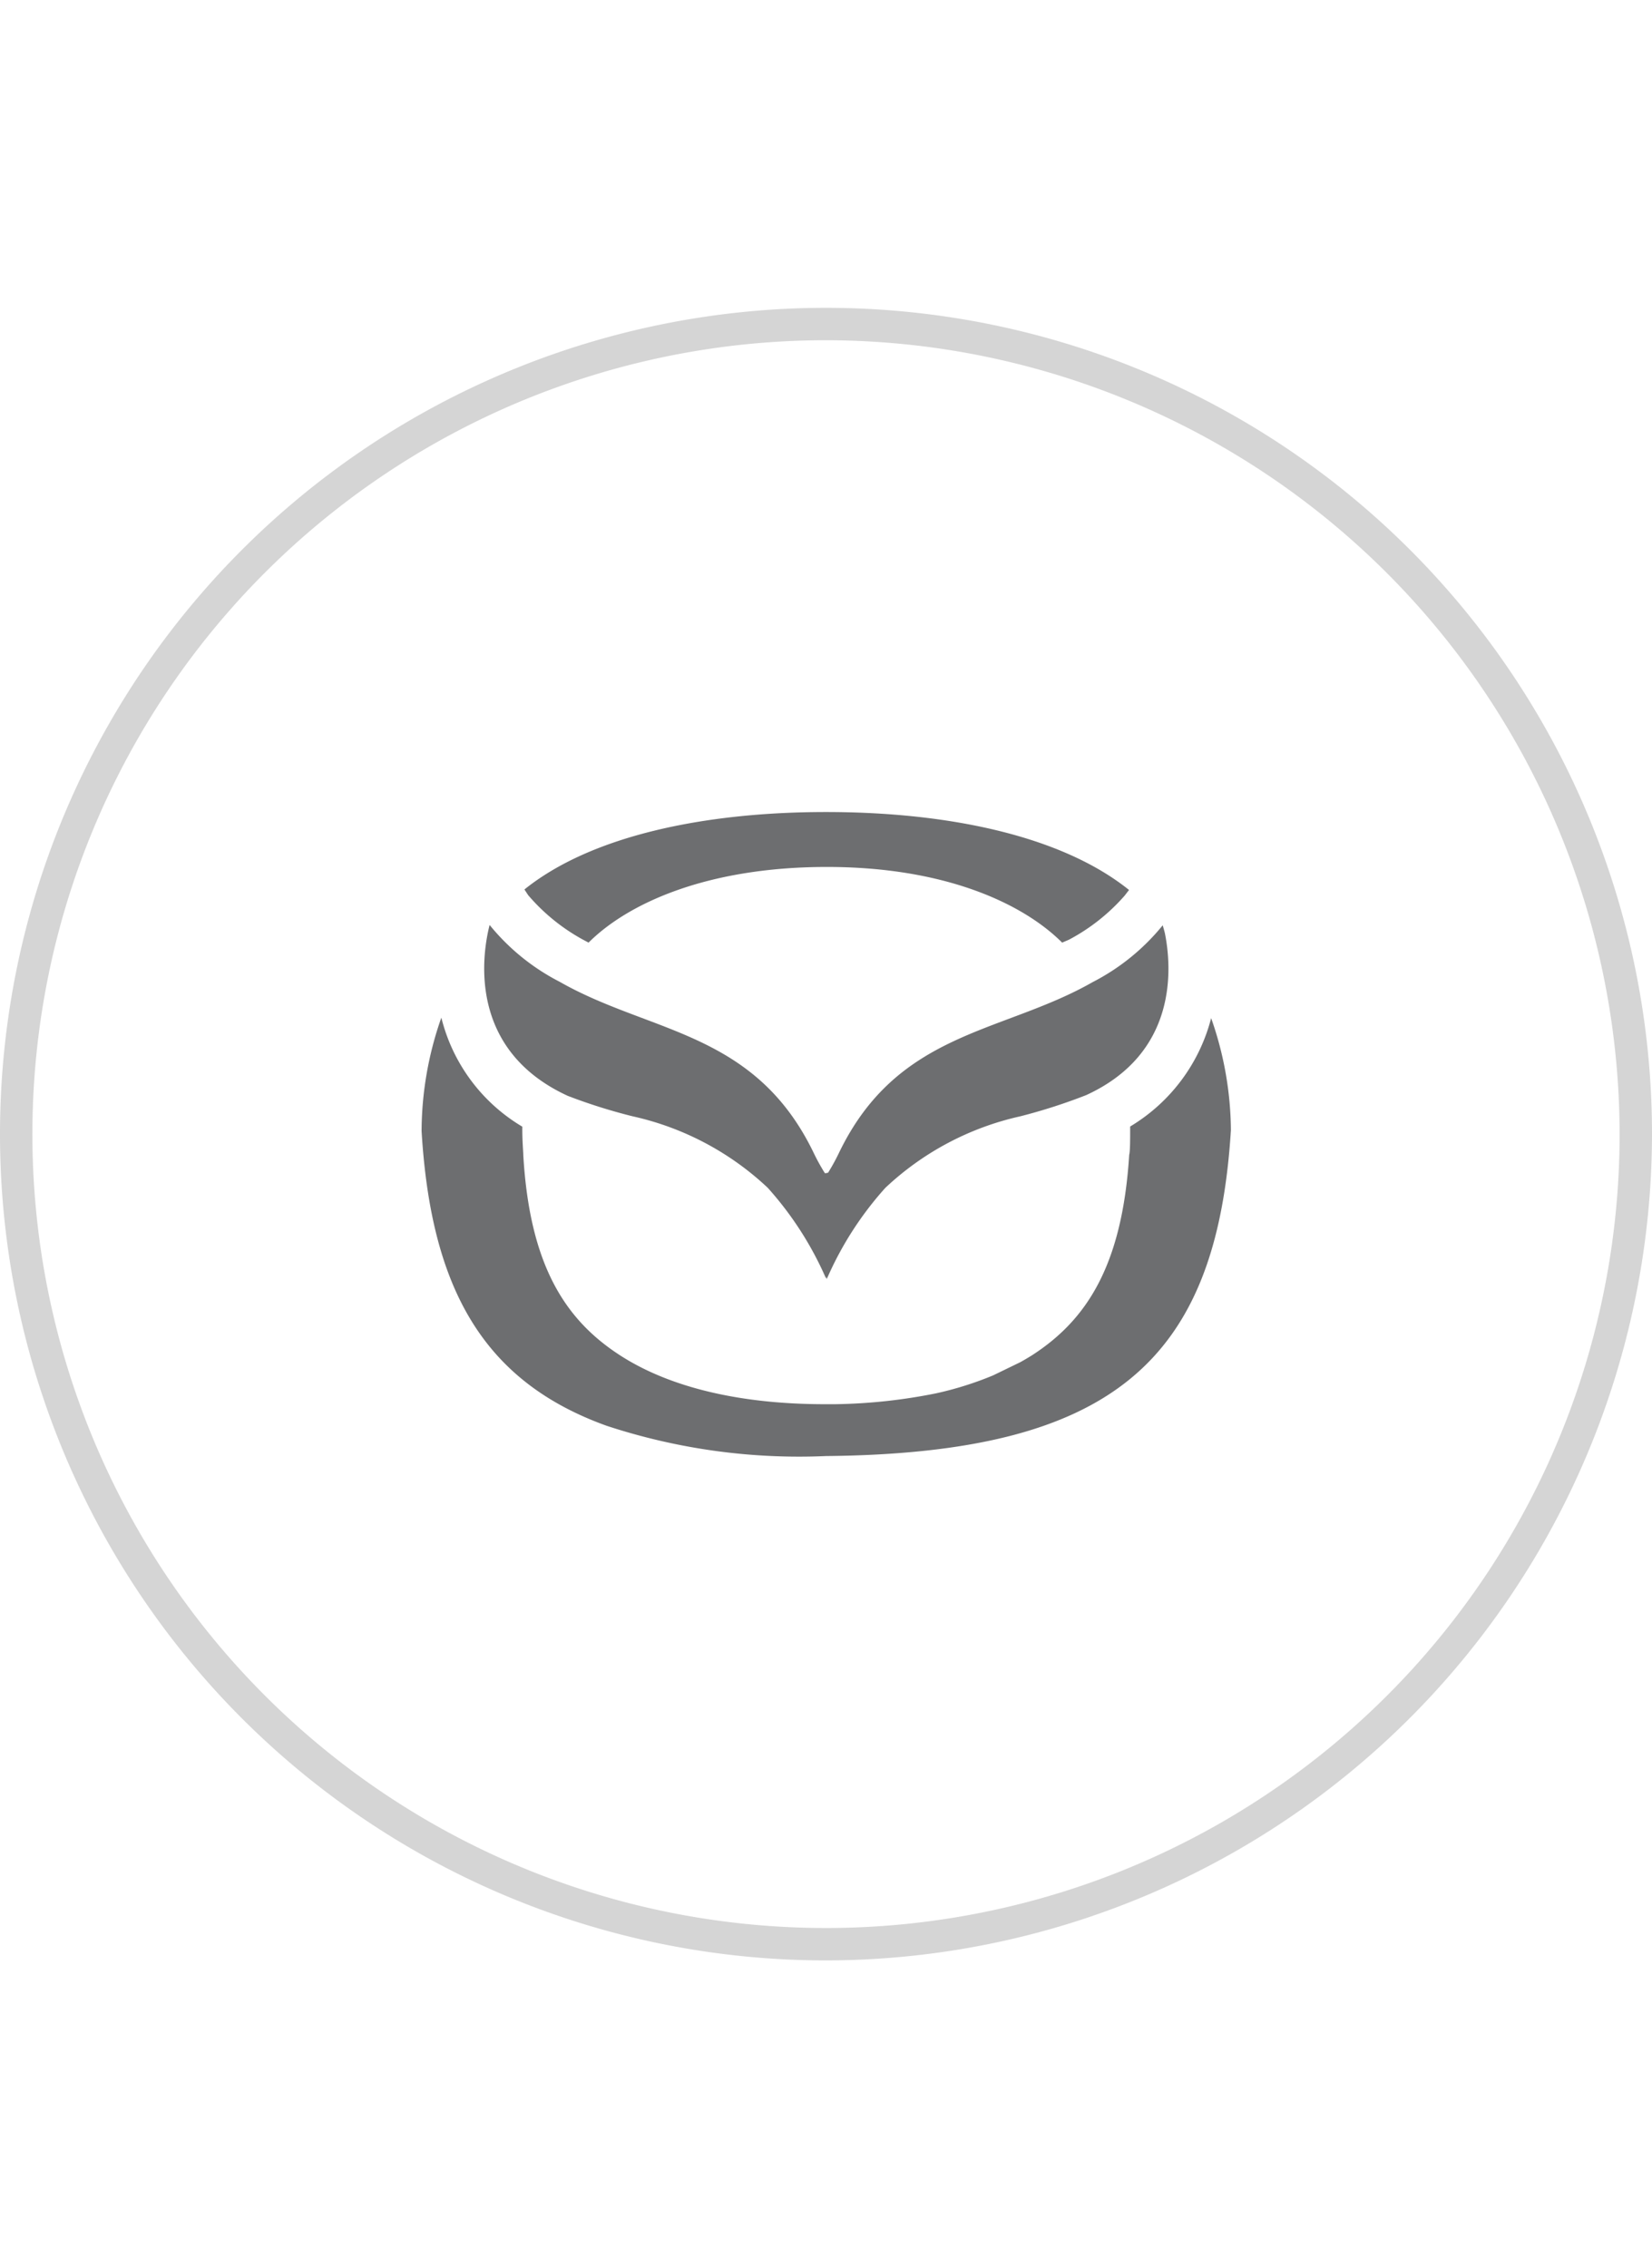<svg id="Layer_1" data-name="Layer 1" xmlns="http://www.w3.org/2000/svg" viewBox="0 0 102 140">
  <defs>
    <style>
      .cls-1 {
        fill: #d5d5d5;
      }

      .cls-2 {
        fill: #6d6e70;
      }
    </style>
  </defs>
  <title>Icons_working</title>
  <g>
    <path class="cls-1" d="M51,121a51,51,0,1,1,51-51A51.06,51.06,0,0,1,51,121ZM51,21a49,49,0,1,0,49,49A49.06,49.06,0,0,0,51,21Z"/>
    <g>
      <path class="cls-2" d="M71.92,57.58q-0.06-.23-0.13-0.47v0a13.51,13.51,0,0,1-4.33,3.51c-5.59,3.19-12.05,3-15.68,10.58a12.87,12.87,0,0,1-.65,1.18L51,72.41l-0.07,0a12.73,12.73,0,0,1-.68-1.23c-3.63-7.55-10.1-7.39-15.69-10.58a13.51,13.51,0,0,1-4.33-3.51v0c-0.45,1.77-1.4,7.69,4.83,10.55a34.13,34.13,0,0,0,4,1.26,17.78,17.78,0,0,1,8.34,4.41,20.78,20.78,0,0,1,3.61,5.62L51,78.78l0.05,0.16a20.77,20.77,0,0,1,3.61-5.62A17.78,17.78,0,0,1,63,68.9a34.47,34.47,0,0,0,4.07-1.31C72.72,65,72.36,59.75,71.92,57.58Z"/>
      <path class="cls-2" d="M74.78,62.84a11,11,0,0,1-5,6.69c0,0.85,0,1.52-.06,1.75-0.43,6.86-2.65,10.21-6,12.37-0.24.15-.48,0.29-0.73,0.43l-1.67.81A20.64,20.64,0,0,1,57.79,86a33.79,33.79,0,0,1-6.23.67H50.93c-5.15,0-9.51-1-12.62-3-3.37-2.17-5.6-5.51-6-12.37,0-.23-0.07-0.91-0.06-1.76a10.86,10.86,0,0,1-5-6.73,21.24,21.24,0,0,0-1.22,7C26.61,79.53,29.84,85.26,37.45,88A38,38,0,0,0,51,89.87c17.61-.17,24.12-5.81,25-20.12A21.18,21.18,0,0,0,74.78,62.84Z"/>
      <path class="cls-2" d="M32.61,55.25A12.06,12.06,0,0,0,36,58l0.34,0.18c2.4-2.4,7.25-4.65,14.62-4.67s12.21,2.26,14.62,4.67L66,58a12.06,12.06,0,0,0,3.44-2.72l0.27-.35C65.55,51.59,58.57,50.12,51,50.12H51c-7.53,0-14.51,1.47-18.62,4.78Z"/>
    </g>
  </g>
</svg>
